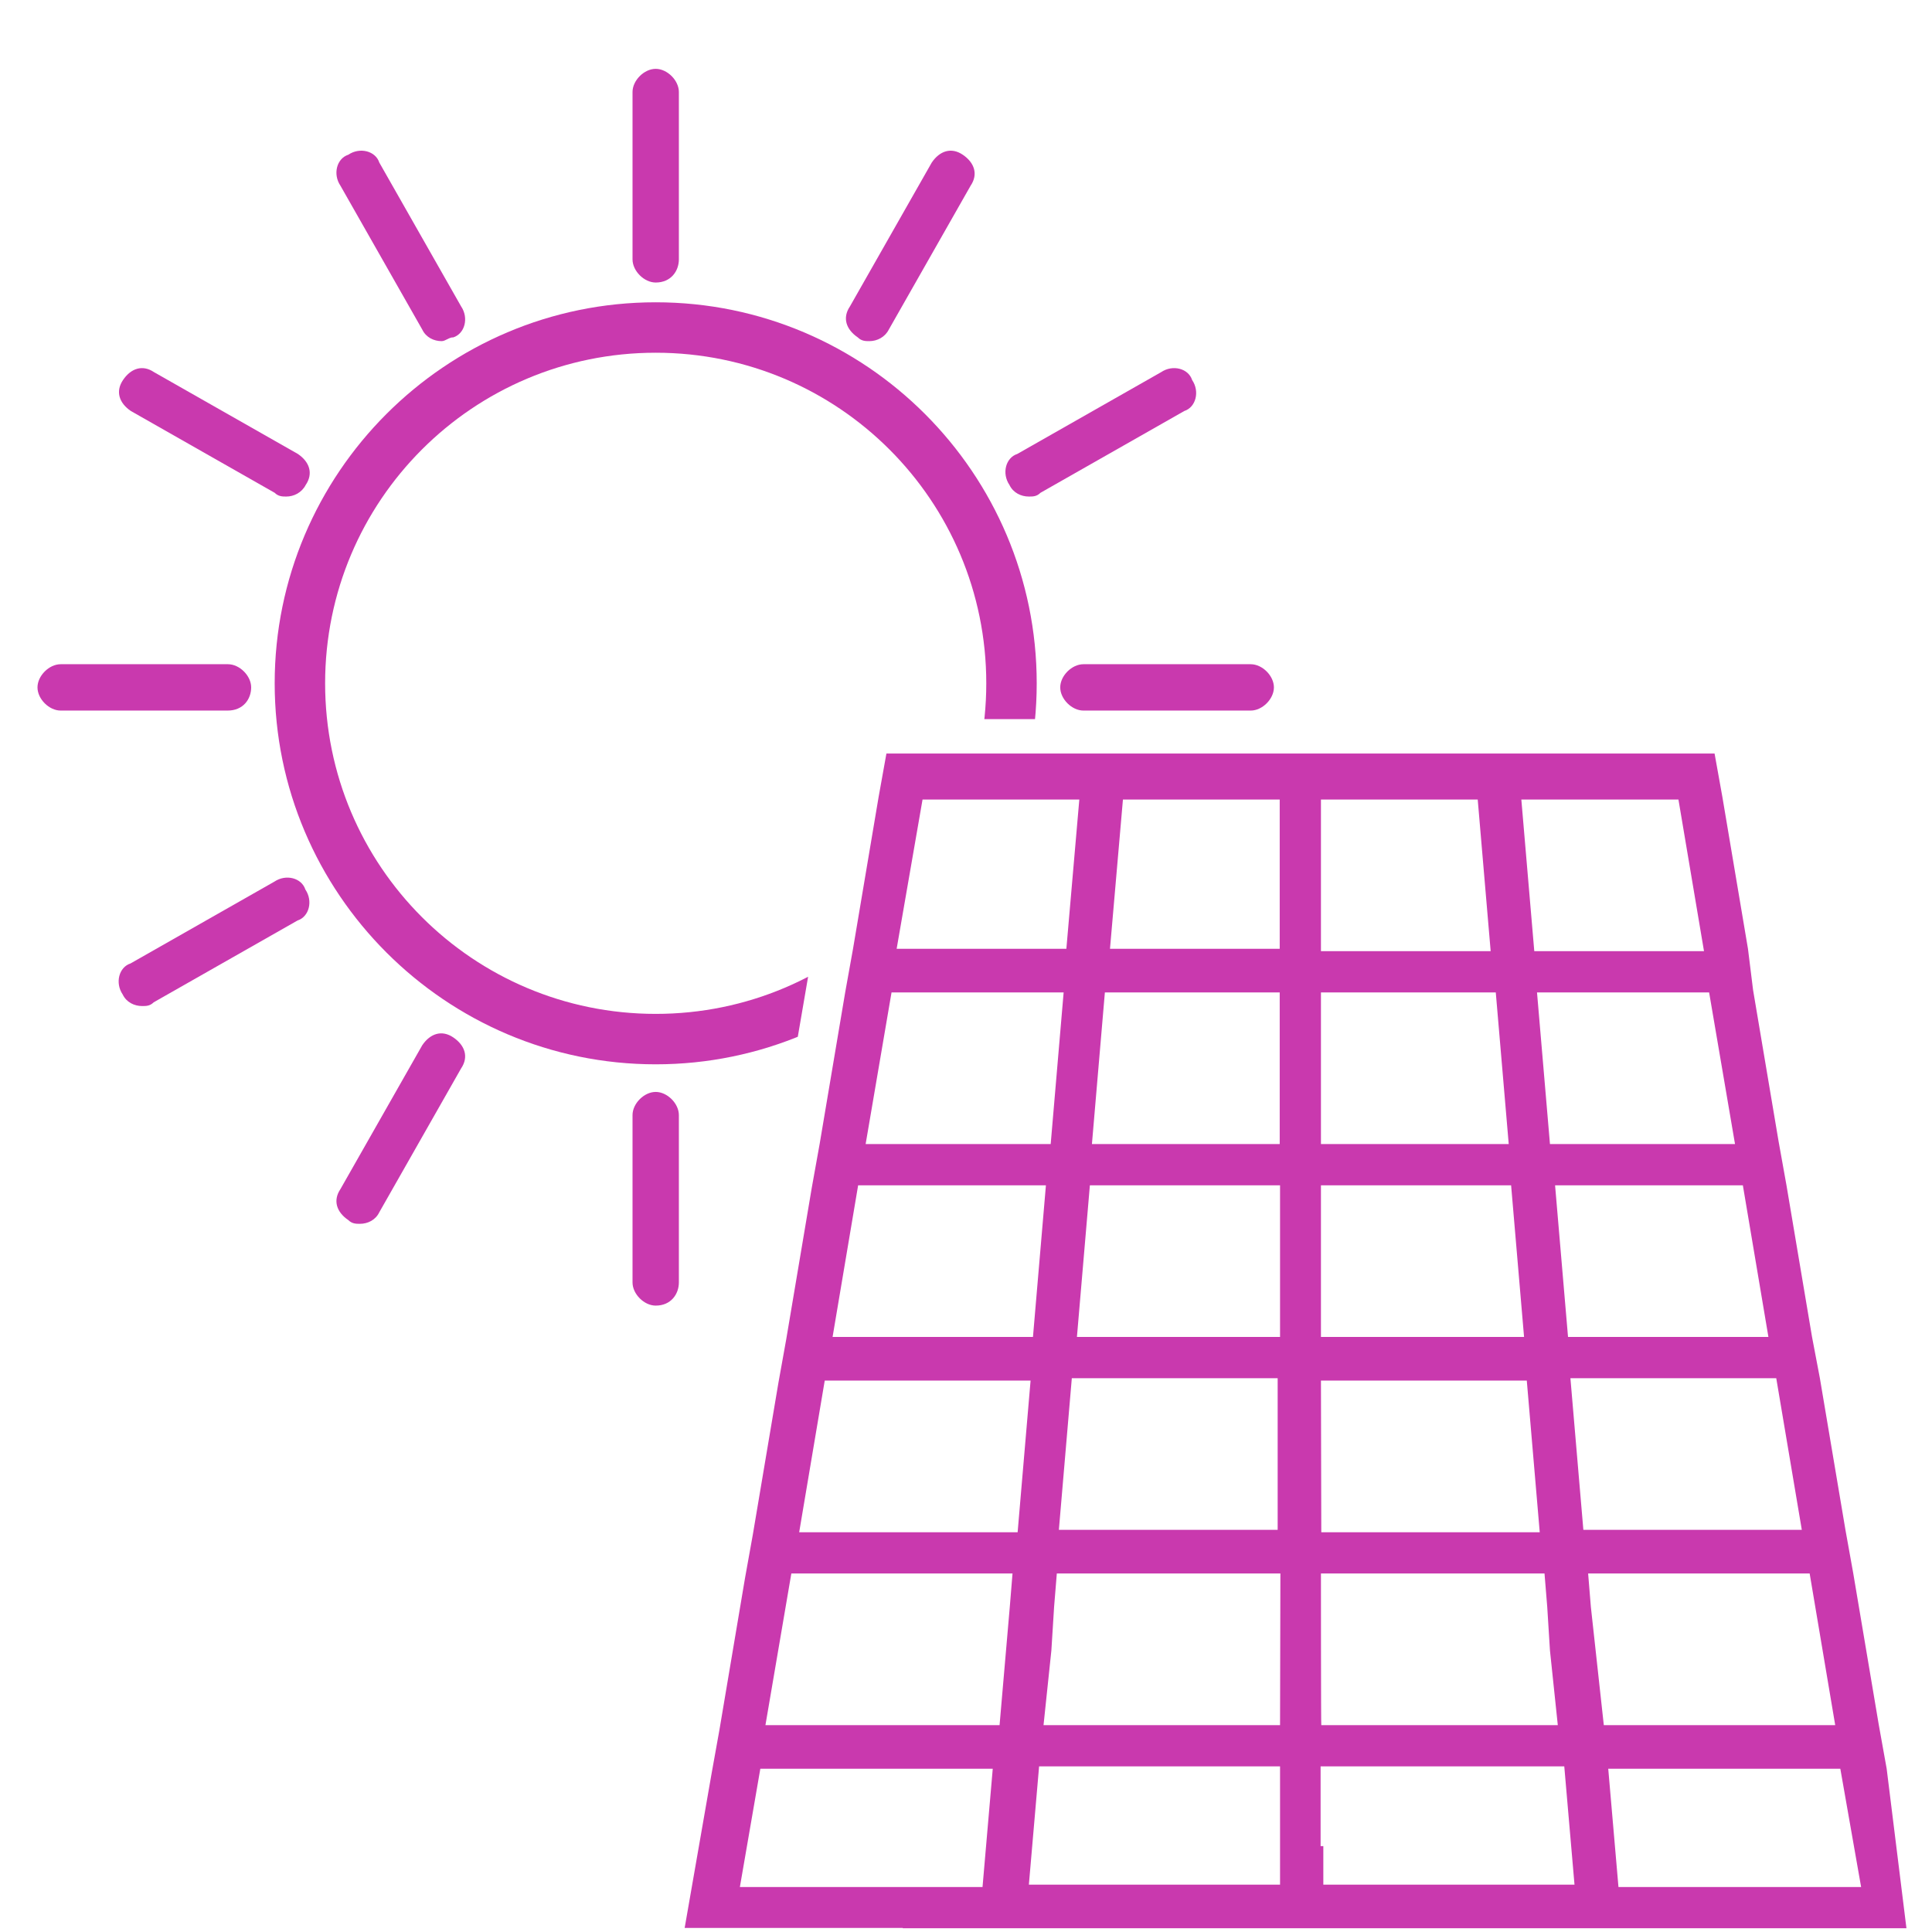 <?xml version="1.0" encoding="UTF-8"?>
<svg xmlns="http://www.w3.org/2000/svg" xmlns:xlink="http://www.w3.org/1999/xlink" version="1.1" id="Capa_1" x="0px" y="0px" viewBox="0 0 566.9 566.9" style="enable-background:new 0 0 566.9 566.9;" xml:space="preserve">
<style type="text/css">
	.st0{clip-path:url(#SVGID_00000147916659407922820050000000793705981378724003_);}
	.st1{fill:#c939ae;}
</style>
<g>
	<g>
		<defs>
			<polyline id="SVGID_1_" points="190.5,558.1 250.1,211 493.1,211 485.6,2 -10,2 -10,668.9 186.2,668.9    "></polyline>
		</defs>
		<clipPath id="SVGID_00000128445736574370627050000003783775351467282820_">
			<use xlink:href="#SVGID_1_" style="overflow:visible;"></use>
		</clipPath>
		<g style="clip-path:url(#SVGID_00000128445736574370627050000003783775351467282820_);">
			<path class="st1" d="M192.4,312.3c-61.6,0-111.8-50.2-111.8-111.8S130.7,88.7,192.4,88.7s111.8,50.2,111.8,111.8     S254,312.3,192.4,312.3z M192.4,103.5c-53.6,0-97,43.4-97,97s43.4,97,97,97s97-43.4,97-97S246,103.5,192.4,103.5z"></path>
			<path class="st1" d="M192.4,82.9c-3.4,0-6.8-3.4-6.8-6.8V27c0-3.4,3.4-6.8,6.8-6.8c3.4,0,6.8,3.4,6.8,6.8v49.1     C199.2,79.5,196.9,82.9,192.4,82.9z"></path>
			<path class="st1" d="M129.6,100.1c-2.3,0-4.6-1.1-5.7-3.4l-24-42.2c-2.3-3.4-1.1-8,2.3-9.1c3.4-2.3,8-1.1,9.1,2.3l24,42.2     c2.3,3.4,1.1,8-2.3,9.1C131.9,98.9,130.7,100.1,129.6,100.1z"></path>
			<path class="st1" d="M84,145.7c-1.1,0-2.3,0-3.4-1.1l-42.2-24c-3.4-2.3-4.6-5.7-2.3-9.1s5.7-4.6,9.1-2.3l42.2,24     c3.4,2.3,4.6,5.7,2.3,9.1C88.5,144.6,86.2,145.7,84,145.7z"></path>
			<path class="st1" d="M66.8,208.5h-49c-3.4,0-6.8-3.4-6.8-6.8c0-3.4,3.4-6.8,6.8-6.8h49.1c3.4,0,6.8,3.4,6.8,6.8     S71.4,208.5,66.8,208.5z"></path>
			<path class="st1" d="M41.7,295.2c-2.3,0-4.6-1.1-5.7-3.4c-2.3-3.4-1.1-8,2.3-9.1l42.2-24c3.4-2.3,8-1.1,9.1,2.3     c2.3,3.4,1.1,8-2.3,9.1l-42.2,24C44,295.2,42.9,295.2,41.7,295.2z"></path>
			<path class="st1" d="M105.6,359.1c-1.1,0-2.3,0-3.4-1.1c-3.4-2.3-4.6-5.7-2.3-9.1l24-42.2c2.3-3.4,5.7-4.6,9.1-2.3     c3.4,2.3,4.6,5.7,2.3,9.1l-24,42.2C110.2,358,107.9,359.1,105.6,359.1z"></path>
			<path class="st1" d="M192.4,383.1c-3.4,0-6.8-3.4-6.8-6.8v-49.1c0-3.4,3.4-6.8,6.8-6.8c3.4,0,6.8,3.4,6.8,6.8v49.1     C199.2,379.7,196.9,383.1,192.4,383.1z"></path>
			<path class="st1" d="M280.2,359.1c-2.3,0-4.6-1.1-5.7-3.4l-24-42.2c-2.3-3.4-1.1-8,2.3-9.1c3.4-2.3,8-1.1,9.1,2.3l24,42.2     c2.3,3.4,1.1,8-2.3,9.1C282.5,359.1,281.4,359.1,280.2,359.1z"></path>
			<path class="st1" d="M344.1,295.2c-1.1,0-2.3,0-3.4-1.1l-43.4-24c-3.4-2.3-4.6-5.7-2.3-9.1c2.3-3.4,5.7-4.6,9.1-2.3l42.2,24     c3.4,2.3,4.6,5.7,2.3,9.1C348.7,294.1,346.4,295.2,344.1,295.2z"></path>
			<path class="st1" d="M367,208.5h-49.1c-3.4,0-6.8-3.4-6.8-6.8c0-3.4,3.4-6.8,6.8-6.8H367c3.4,0,6.8,3.4,6.8,6.8     S370.4,208.5,367,208.5z"></path>
			<path class="st1" d="M301.9,145.7c-2.3,0-4.6-1.1-5.7-3.4c-2.3-3.4-1.1-8,2.3-9.1l42.2-24c3.4-2.3,8-1.1,9.1,2.3     c2.3,3.4,1.1,8-2.3,9.1l-42.2,24C304.2,145.7,303.1,145.7,301.9,145.7z"></path>
			<path class="st1" d="M255.1,100.1c-1.1,0-2.3,0-3.4-1.1c-3.4-2.3-4.6-5.7-2.3-9.1l24-42.2c2.3-3.4,5.7-4.6,9.1-2.3     s4.6,5.7,2.3,9.1l-24,42.2C259.7,98.9,257.4,100.1,255.1,100.1z"></path>
		</g>
	</g>
</g>
<path class="st1" d="M264.9,565.8h92h15.6h17.4h15.6h92h61.9l-5.8-46.8l-2.3-12.8l-7.5-44.5l-2.3-12.8l-7.5-44.5l-2.3-12.1  l-7.5-44.5l-2.3-12.8l-7.5-44.5l-1.5-12.1l-7.5-44.5l-2.3-12.8h-70.2H330.3h-70.2l-2.3,12.8l-7.5,44.5l-2.3,12.8l-7.5,44.5  l-2.3,12.8l-7.5,44.5l-2.3,12.8l-7.5,44.5l-2.3,12.8l-7.5,44.5l-2.3,12.8l-7.9,45.3h64V565.8z M375.6,519v8.3v13.6V553h-2.3h-13.6  h-57.8l3-34.7h70.7L375.6,519L375.6,519z M375.6,506.2h-69.4l2.3-21.9l0.8-12.8l0.8-9.8h65.6L375.6,506.2L375.6,506.2z M310.7,448.9  l3.8-44.5h60.4v44.5H310.7z M462,553h-57.8h-13.6h-2.3v-11.3h-0.8v-14.3v-9.1H459L462,553z M546.1,553.7h-71.2l-3-34.7H540  L546.1,553.7z M538.5,506.2h-67.9l-3.8-34.7l-0.8-9.8h65L538.5,506.2z M528.7,448.9h-64.1l-3.8-44.5h60.4L528.7,448.9z M518.9,392.3  h-58.8l-3.8-44.5h55.1L518.9,392.3z M509.1,335.7h-54.3l-3.8-44.5h50.5L509.1,335.7z M492.5,234.6l7.5,44.5h-49.8l-3.8-44.5H492.5z   M387.6,234.6h46l3.8,44.5h-49.8V234.6z M387.6,291.2h51.3l3.8,44.5h-55.1L387.6,291.2L387.6,291.2z M387.6,347.8h55.8l3.8,44.5  h-59.6L387.6,347.8L387.6,347.8z M387.6,405.1H448l3.8,44.5h-64.1L387.6,405.1L387.6,405.1z M387.6,461.7h65.6l0.8,9.8l0.8,12.8  l2.3,21.9h-69.4C387.6,506.2,387.6,461.7,387.6,461.7z M329.5,234.6h46v43.8h-49.8L329.5,234.6z M324.2,291.2h51.3v44.5h-55.1  L324.2,291.2z M375.6,347.8v44.5H316l3.8-44.5H375.6z M270.7,234.6h46l-3.8,43.8h-49.8L270.7,234.6z M261.6,291.2h50.5l-3.8,44.5  H254L261.6,291.2z M251.8,347.8h55.1l-3.8,44.5h-58.8L251.8,347.8z M242,405.1h60.4l-3.8,44.5h-64.1L242,405.1z M232.2,461.7h64.9  l-0.8,9.8l-3,34.7h-68.7L232.2,461.7z M223.1,519h68.2l-3,34.7h-71.2L223.1,519z"></path>
</svg>
